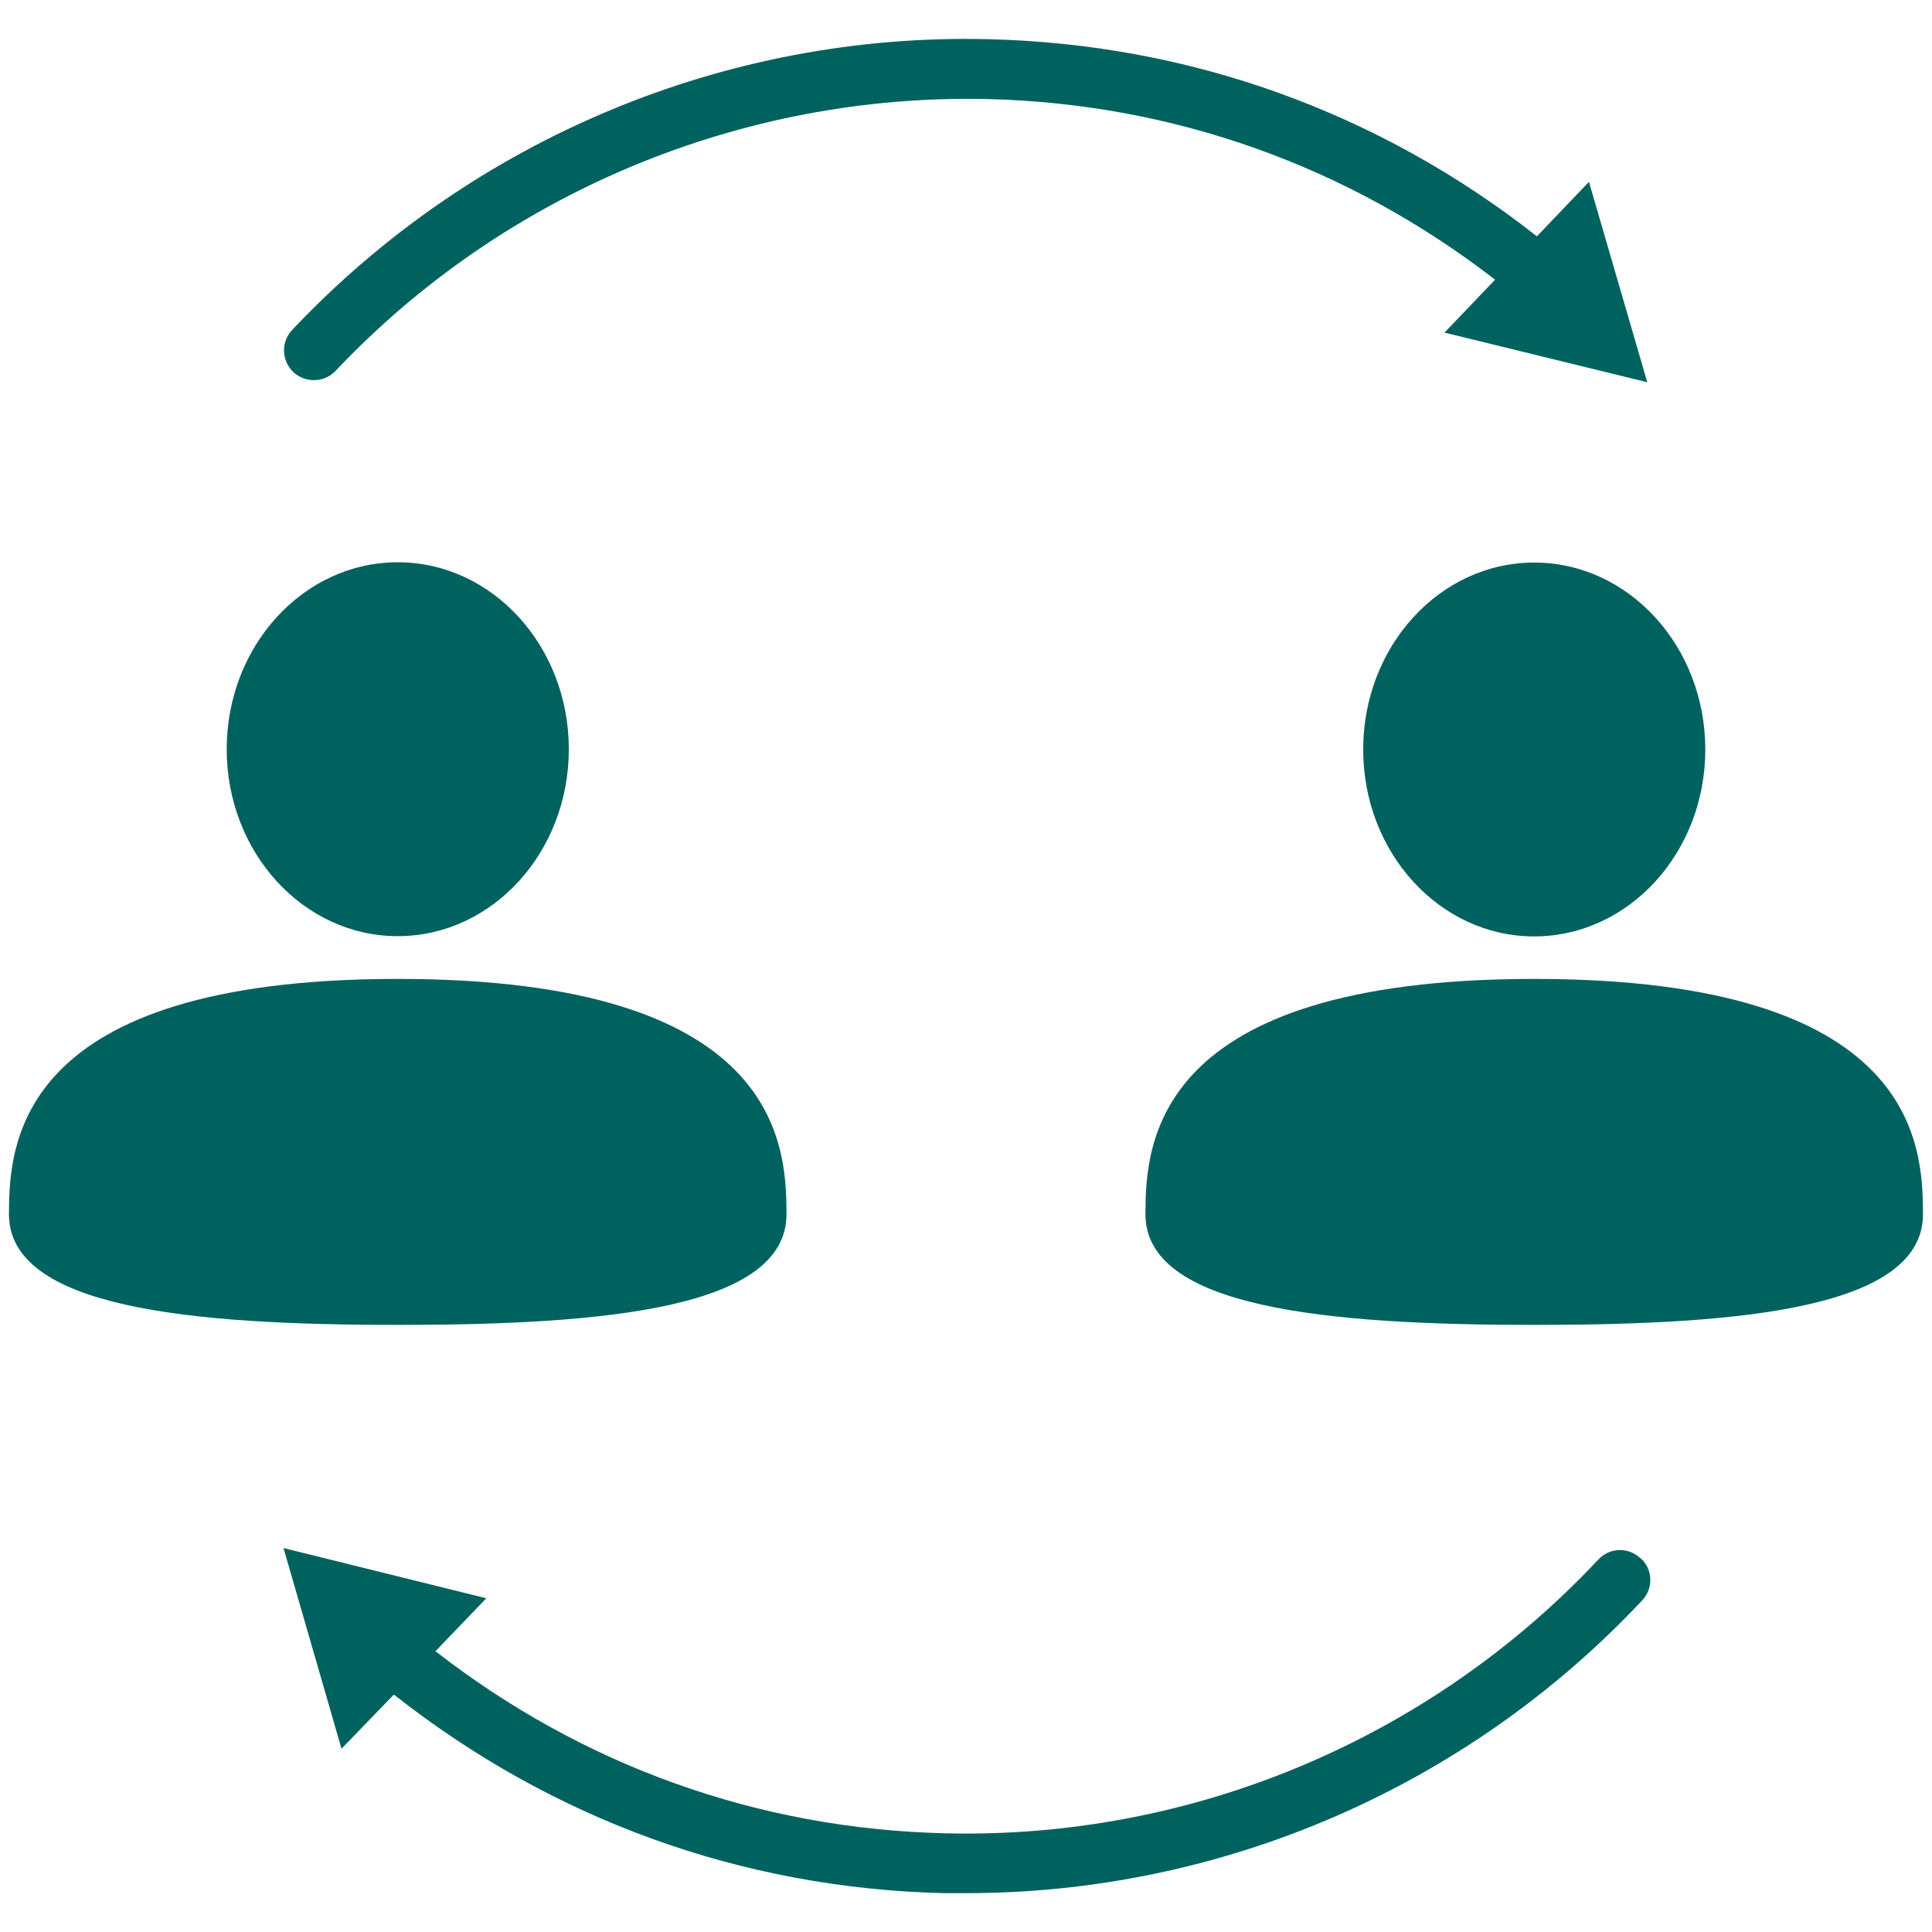 <?xml version="1.0" encoding="utf-8"?>
<svg xmlns="http://www.w3.org/2000/svg" width="38" height="38" viewBox="0 0 38 38" fill="none">
<path d="M4.459 14.736C4.459 12.707 5.965 11.059 7.823 11.059C9.682 11.059 11.188 12.707 11.188 14.736C11.188 16.765 9.682 18.413 7.823 18.413C5.965 18.413 4.459 16.765 4.459 14.736ZM7.823 26.059C11.918 26.059 15.482 25.73 15.47 23.871C15.464 22.524 15.353 19.254 7.823 19.254C0.294 19.254 0.182 22.524 0.176 23.871C0.165 25.724 3.729 26.059 7.823 26.059ZM30.176 11.065C28.317 11.065 26.812 12.713 26.812 14.742C26.812 16.771 28.317 18.418 30.176 18.418C32.035 18.418 33.541 16.771 33.541 14.742C33.541 12.713 32.035 11.065 30.176 11.065ZM30.176 19.254C22.647 19.254 22.535 22.524 22.529 23.871C22.517 25.724 26.082 26.059 30.176 26.059C34.27 26.059 37.835 25.73 37.823 23.871C37.818 22.524 37.706 19.254 30.176 19.254ZM32.264 30.648C32.029 30.424 31.653 30.436 31.435 30.677C28.117 34.212 23.435 36.177 18.594 36.059C14.9 35.971 11.453 34.724 8.565 32.477L9.565 31.436L5.576 30.448L6.717 34.395L7.747 33.33C10.859 35.783 14.582 37.142 18.57 37.236C18.718 37.236 18.859 37.236 19.006 37.236C24.029 37.236 28.853 35.154 32.3 31.477C32.523 31.242 32.512 30.865 32.27 30.648H32.264ZM6.17 7.477C6.329 7.477 6.482 7.418 6.6 7.295C9.917 3.783 14.6 1.842 19.412 1.948C23.088 2.036 26.523 3.271 29.406 5.501L28.412 6.542L32.4 7.518L31.253 3.577L30.229 4.648C27.129 2.212 23.412 0.865 19.441 0.771C14.288 0.642 9.294 2.73 5.747 6.489C5.523 6.724 5.535 7.095 5.77 7.318C5.882 7.424 6.029 7.477 6.176 7.477H6.17Z" fill="#00625F"/>
</svg>